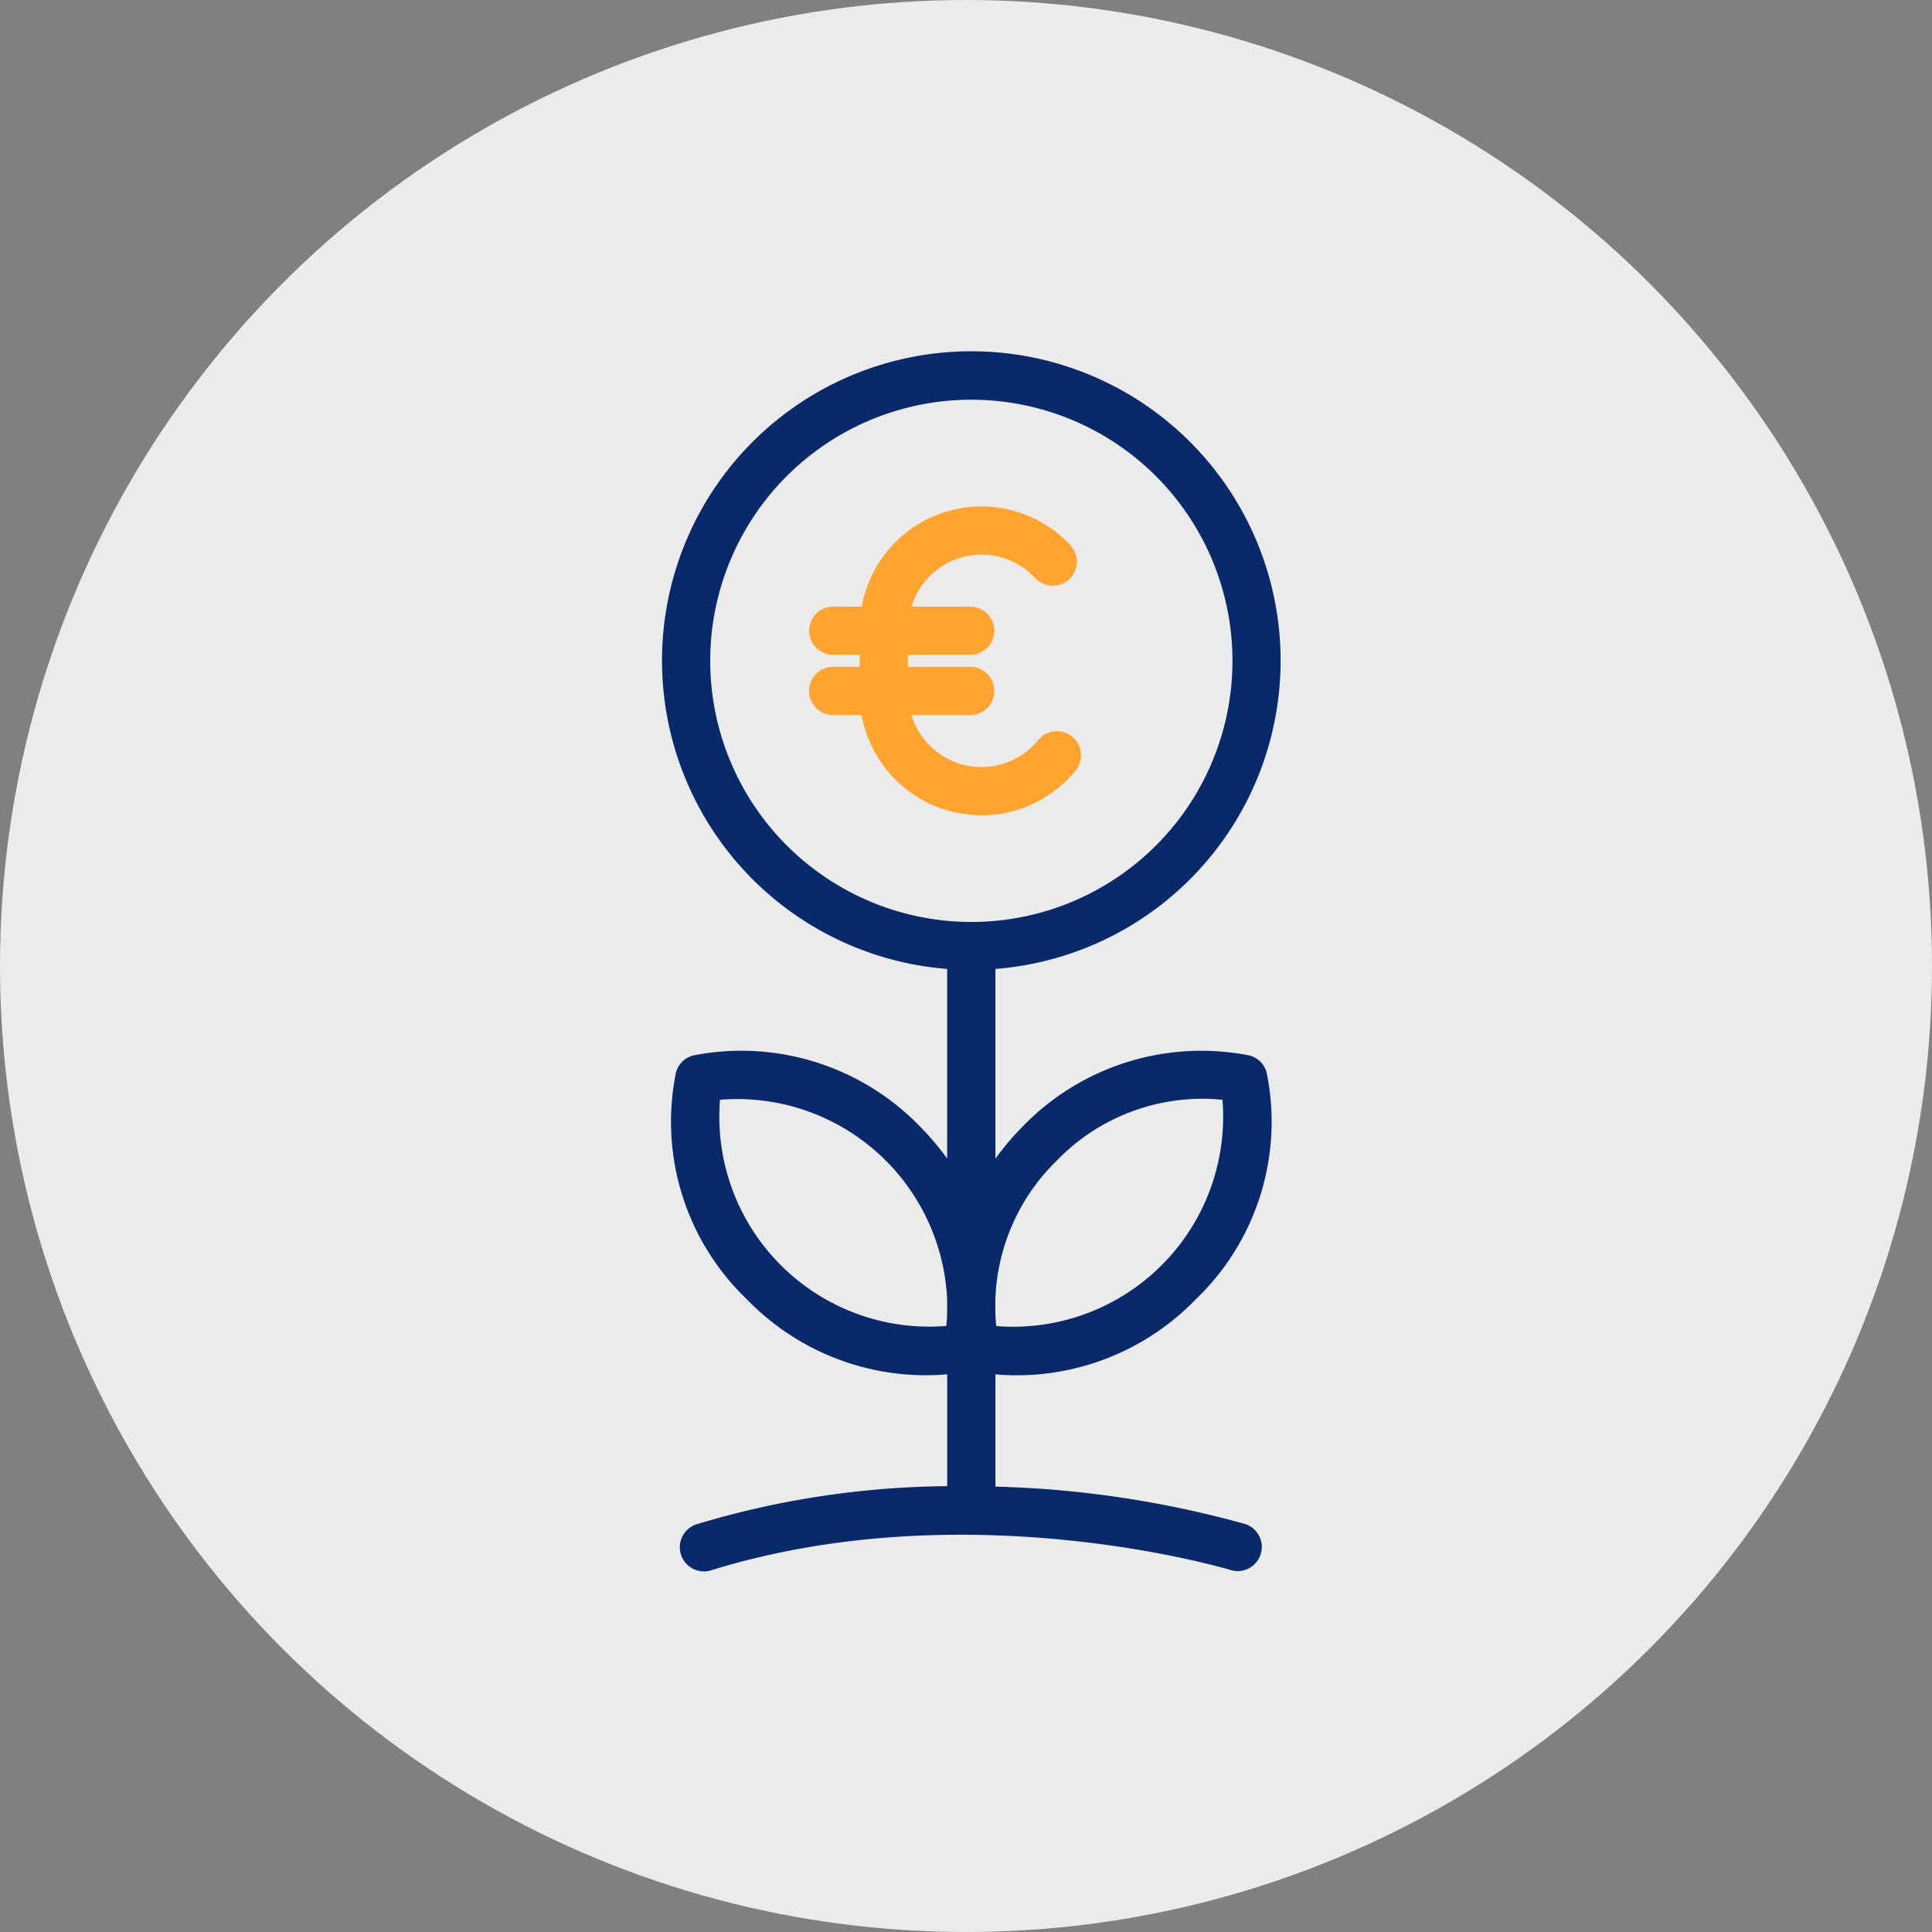 <svg xmlns="http://www.w3.org/2000/svg" xmlns:xlink="http://www.w3.org/1999/xlink" width="143" height="143" viewBox="0 0 143 143"><rect x="0" y="0" width="143" height="143" fill="#808080" stroke="none"/><defs><clipPath id="a"><rect width="45.787" height="90.309" fill="#082a6a"/></clipPath></defs><g transform="translate(-474 -1685)"><circle cx="71.5" cy="71.5" r="71.5" transform="translate(474 1685)" fill="#fff" opacity="0.842"/><g transform="translate(523 1711)"><g transform="translate(0 0)" clip-path="url(#a)"><path d="M26.255,75.794a18.449,18.449,0,0,0,13.253-5.624,18.191,18.191,0,0,0,5.246-16.775,1.781,1.781,0,0,0-1.288-1.276,18.4,18.4,0,0,0-16.759,5.246,19.966,19.966,0,0,0-2.029,2.393V45.716a22.893,22.893,0,1,0-3.57,0V59.755a20.1,20.1,0,0,0-2.029-2.392,18.4,18.4,0,0,0-16.76-5.246,1.781,1.781,0,0,0-1.288,1.276A18.2,18.2,0,0,0,6.277,70.167a18.449,18.449,0,0,0,13.253,5.624c.592,0,1.118-.03,1.581-.073V84a65.929,65.929,0,0,0-18.5,2.805A1.785,1.785,0,0,0,3.6,90.239l.07-.022c18.972-5.869,38.263-.058,38.455,0a1.785,1.785,0,0,0,1.053-3.41,76.111,76.111,0,0,0-18.5-2.774V75.722c.464.041.99.072,1.581.072Zm2.971-15.9A14.99,14.99,0,0,1,41.483,55.4,15.545,15.545,0,0,1,24.737,72.149c-.028-.262-.051-.569-.064-.907V70.16a15.049,15.049,0,0,1,4.556-10.266ZM3.567,22.919A19.328,19.328,0,1,1,22.9,42.24H22.9A19.342,19.342,0,0,1,3.567,22.919M21.04,72.141A15.537,15.537,0,0,1,4.292,55.4,15.556,15.556,0,0,1,21.069,69.63c.015.175.026.352.035.527v1.071c-.012.34-.036.649-.064.911Z" transform="translate(0 0.001)" fill="#082a6a"/><path d="M20.636,31.179A8.982,8.982,0,0,0,27.581,27.9a1.784,1.784,0,1,0-2.75-2.272,5.412,5.412,0,0,1-9.364-1.871h4.346a1.784,1.784,0,1,0,0-3.569H15.2v-.886h4.61a1.784,1.784,0,1,0,0-3.569H15.467a5.412,5.412,0,0,1,9.164-2.1,1.785,1.785,0,0,0,2.623-2.421,9,9,0,0,0-15.47,4.52H9.67a1.784,1.784,0,1,0,0,3.569h1.962v.886H9.665a1.784,1.784,0,0,0,0,3.569h1.978a.162.162,0,0,1,.155.127,9.014,9.014,0,0,0,8.836,7.291Z" transform="translate(2.999 3.167)" fill="#ffa52f"/></g></g></g></svg>